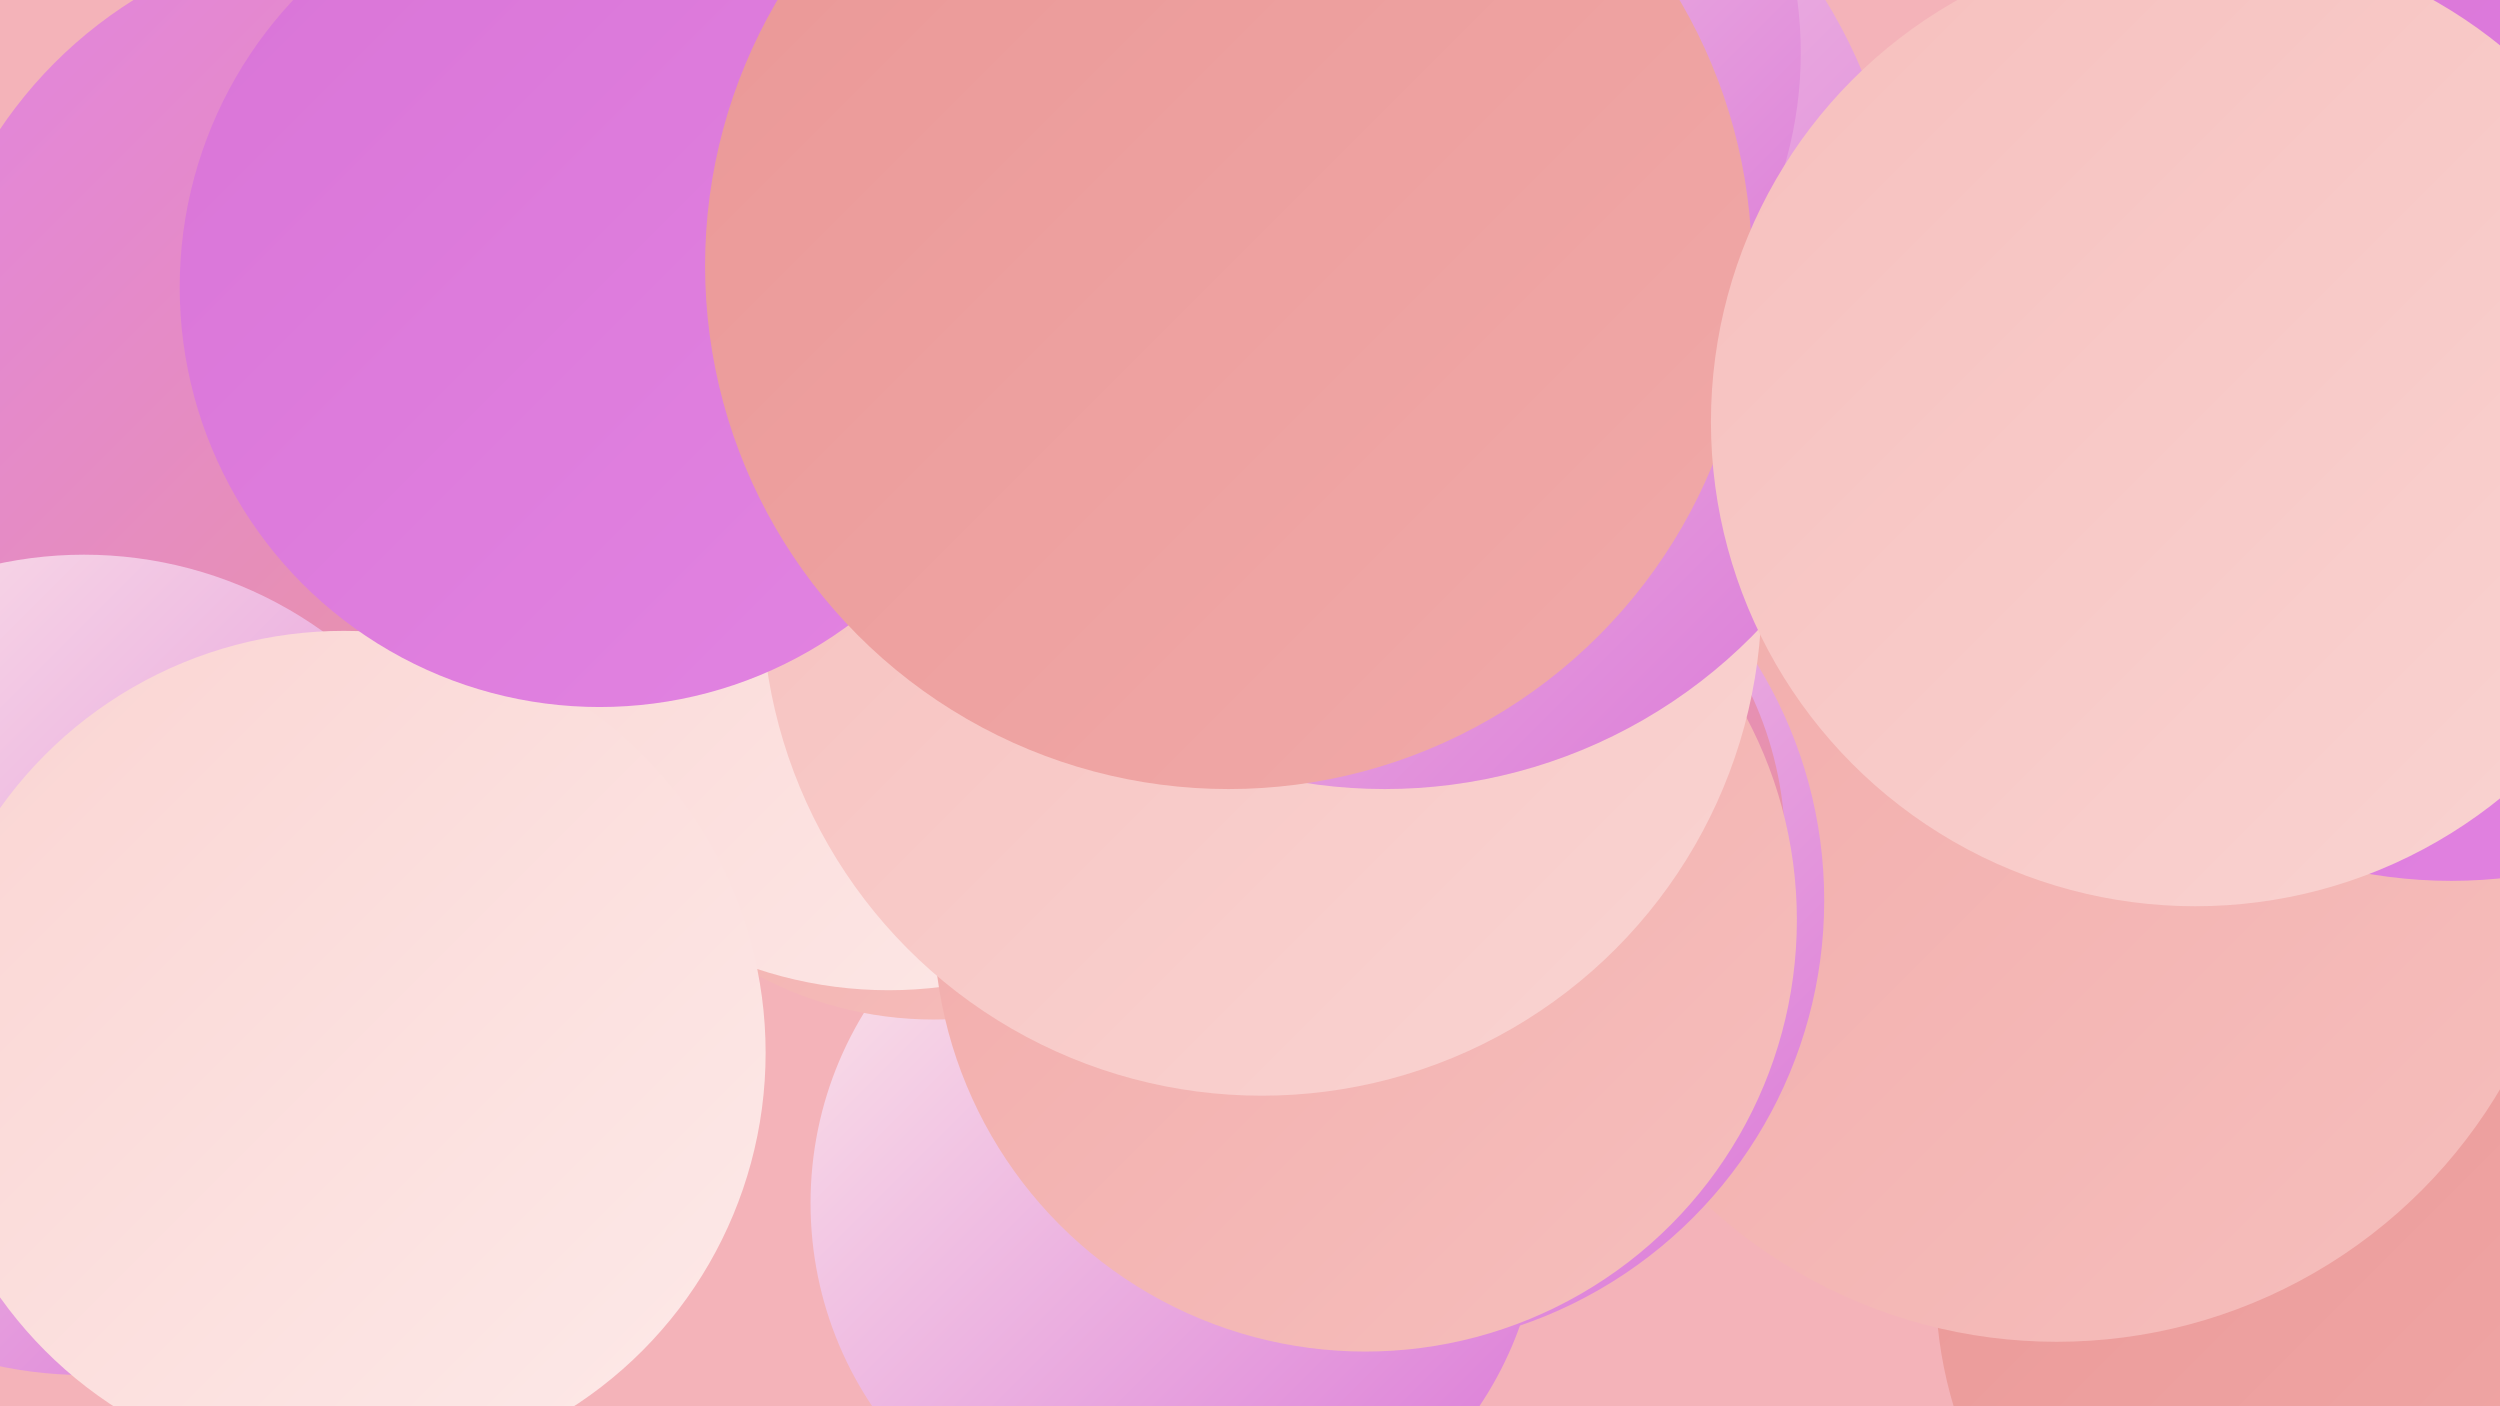 <?xml version="1.0" encoding="UTF-8"?><svg width="1280" height="720" xmlns="http://www.w3.org/2000/svg"><defs><linearGradient id="grad0" x1="0%" y1="0%" x2="100%" y2="100%"><stop offset="0%" style="stop-color:#d974d7;stop-opacity:1" /><stop offset="100%" style="stop-color:#e284e2;stop-opacity:1" /></linearGradient><linearGradient id="grad1" x1="0%" y1="0%" x2="100%" y2="100%"><stop offset="0%" style="stop-color:#e284e2;stop-opacity:1" /><stop offset="100%" style="stop-color:#ea9796;stop-opacity:1" /></linearGradient><linearGradient id="grad2" x1="0%" y1="0%" x2="100%" y2="100%"><stop offset="0%" style="stop-color:#ea9796;stop-opacity:1" /><stop offset="100%" style="stop-color:#f1aaa9;stop-opacity:1" /></linearGradient><linearGradient id="grad3" x1="0%" y1="0%" x2="100%" y2="100%"><stop offset="0%" style="stop-color:#f1aaa9;stop-opacity:1" /><stop offset="100%" style="stop-color:#f6bfbd;stop-opacity:1" /></linearGradient><linearGradient id="grad4" x1="0%" y1="0%" x2="100%" y2="100%"><stop offset="0%" style="stop-color:#f6bfbd;stop-opacity:1" /><stop offset="100%" style="stop-color:#fad4d2;stop-opacity:1" /></linearGradient><linearGradient id="grad5" x1="0%" y1="0%" x2="100%" y2="100%"><stop offset="0%" style="stop-color:#fad4d2;stop-opacity:1" /><stop offset="100%" style="stop-color:#fdeae9;stop-opacity:1" /></linearGradient><linearGradient id="grad6" x1="0%" y1="0%" x2="100%" y2="100%"><stop offset="0%" style="stop-color:#fdeae9;stop-opacity:1" /><stop offset="100%" style="stop-color:#d974d7;stop-opacity:1" /></linearGradient></defs><rect width="1280" height="720" fill="#f4b3b9" /><circle cx="1196" cy="141" r="216" fill="url(#grad3)" /><circle cx="1210" cy="657" r="219" fill="url(#grad2)" /><circle cx="1053" cy="423" r="264" fill="url(#grad3)" /><circle cx="190" cy="194" r="229" fill="url(#grad1)" /><circle cx="704" cy="461" r="230" fill="url(#grad6)" /><circle cx="729" cy="434" r="185" fill="url(#grad1)" /><circle cx="602" cy="616" r="187" fill="url(#grad6)" /><circle cx="43" cy="494" r="210" fill="url(#grad6)" /><circle cx="478" cy="331" r="191" fill="url(#grad3)" /><circle cx="446" cy="97" r="243" fill="url(#grad4)" /><circle cx="455" cy="293" r="214" fill="url(#grad5)" /><circle cx="699" cy="471" r="221" fill="url(#grad3)" /><circle cx="646" cy="305" r="256" fill="url(#grad4)" /><circle cx="176" cy="539" r="216" fill="url(#grad5)" /><circle cx="709" cy="139" r="265" fill="url(#grad6)" /><circle cx="307" cy="147" r="215" fill="url(#grad0)" /><circle cx="716" cy="27" r="206" fill="url(#grad6)" /><circle cx="629" cy="136" r="268" fill="url(#grad2)" /><circle cx="1255" cy="201" r="250" fill="url(#grad0)" /><circle cx="1124" cy="216" r="248" fill="url(#grad4)" /></svg>